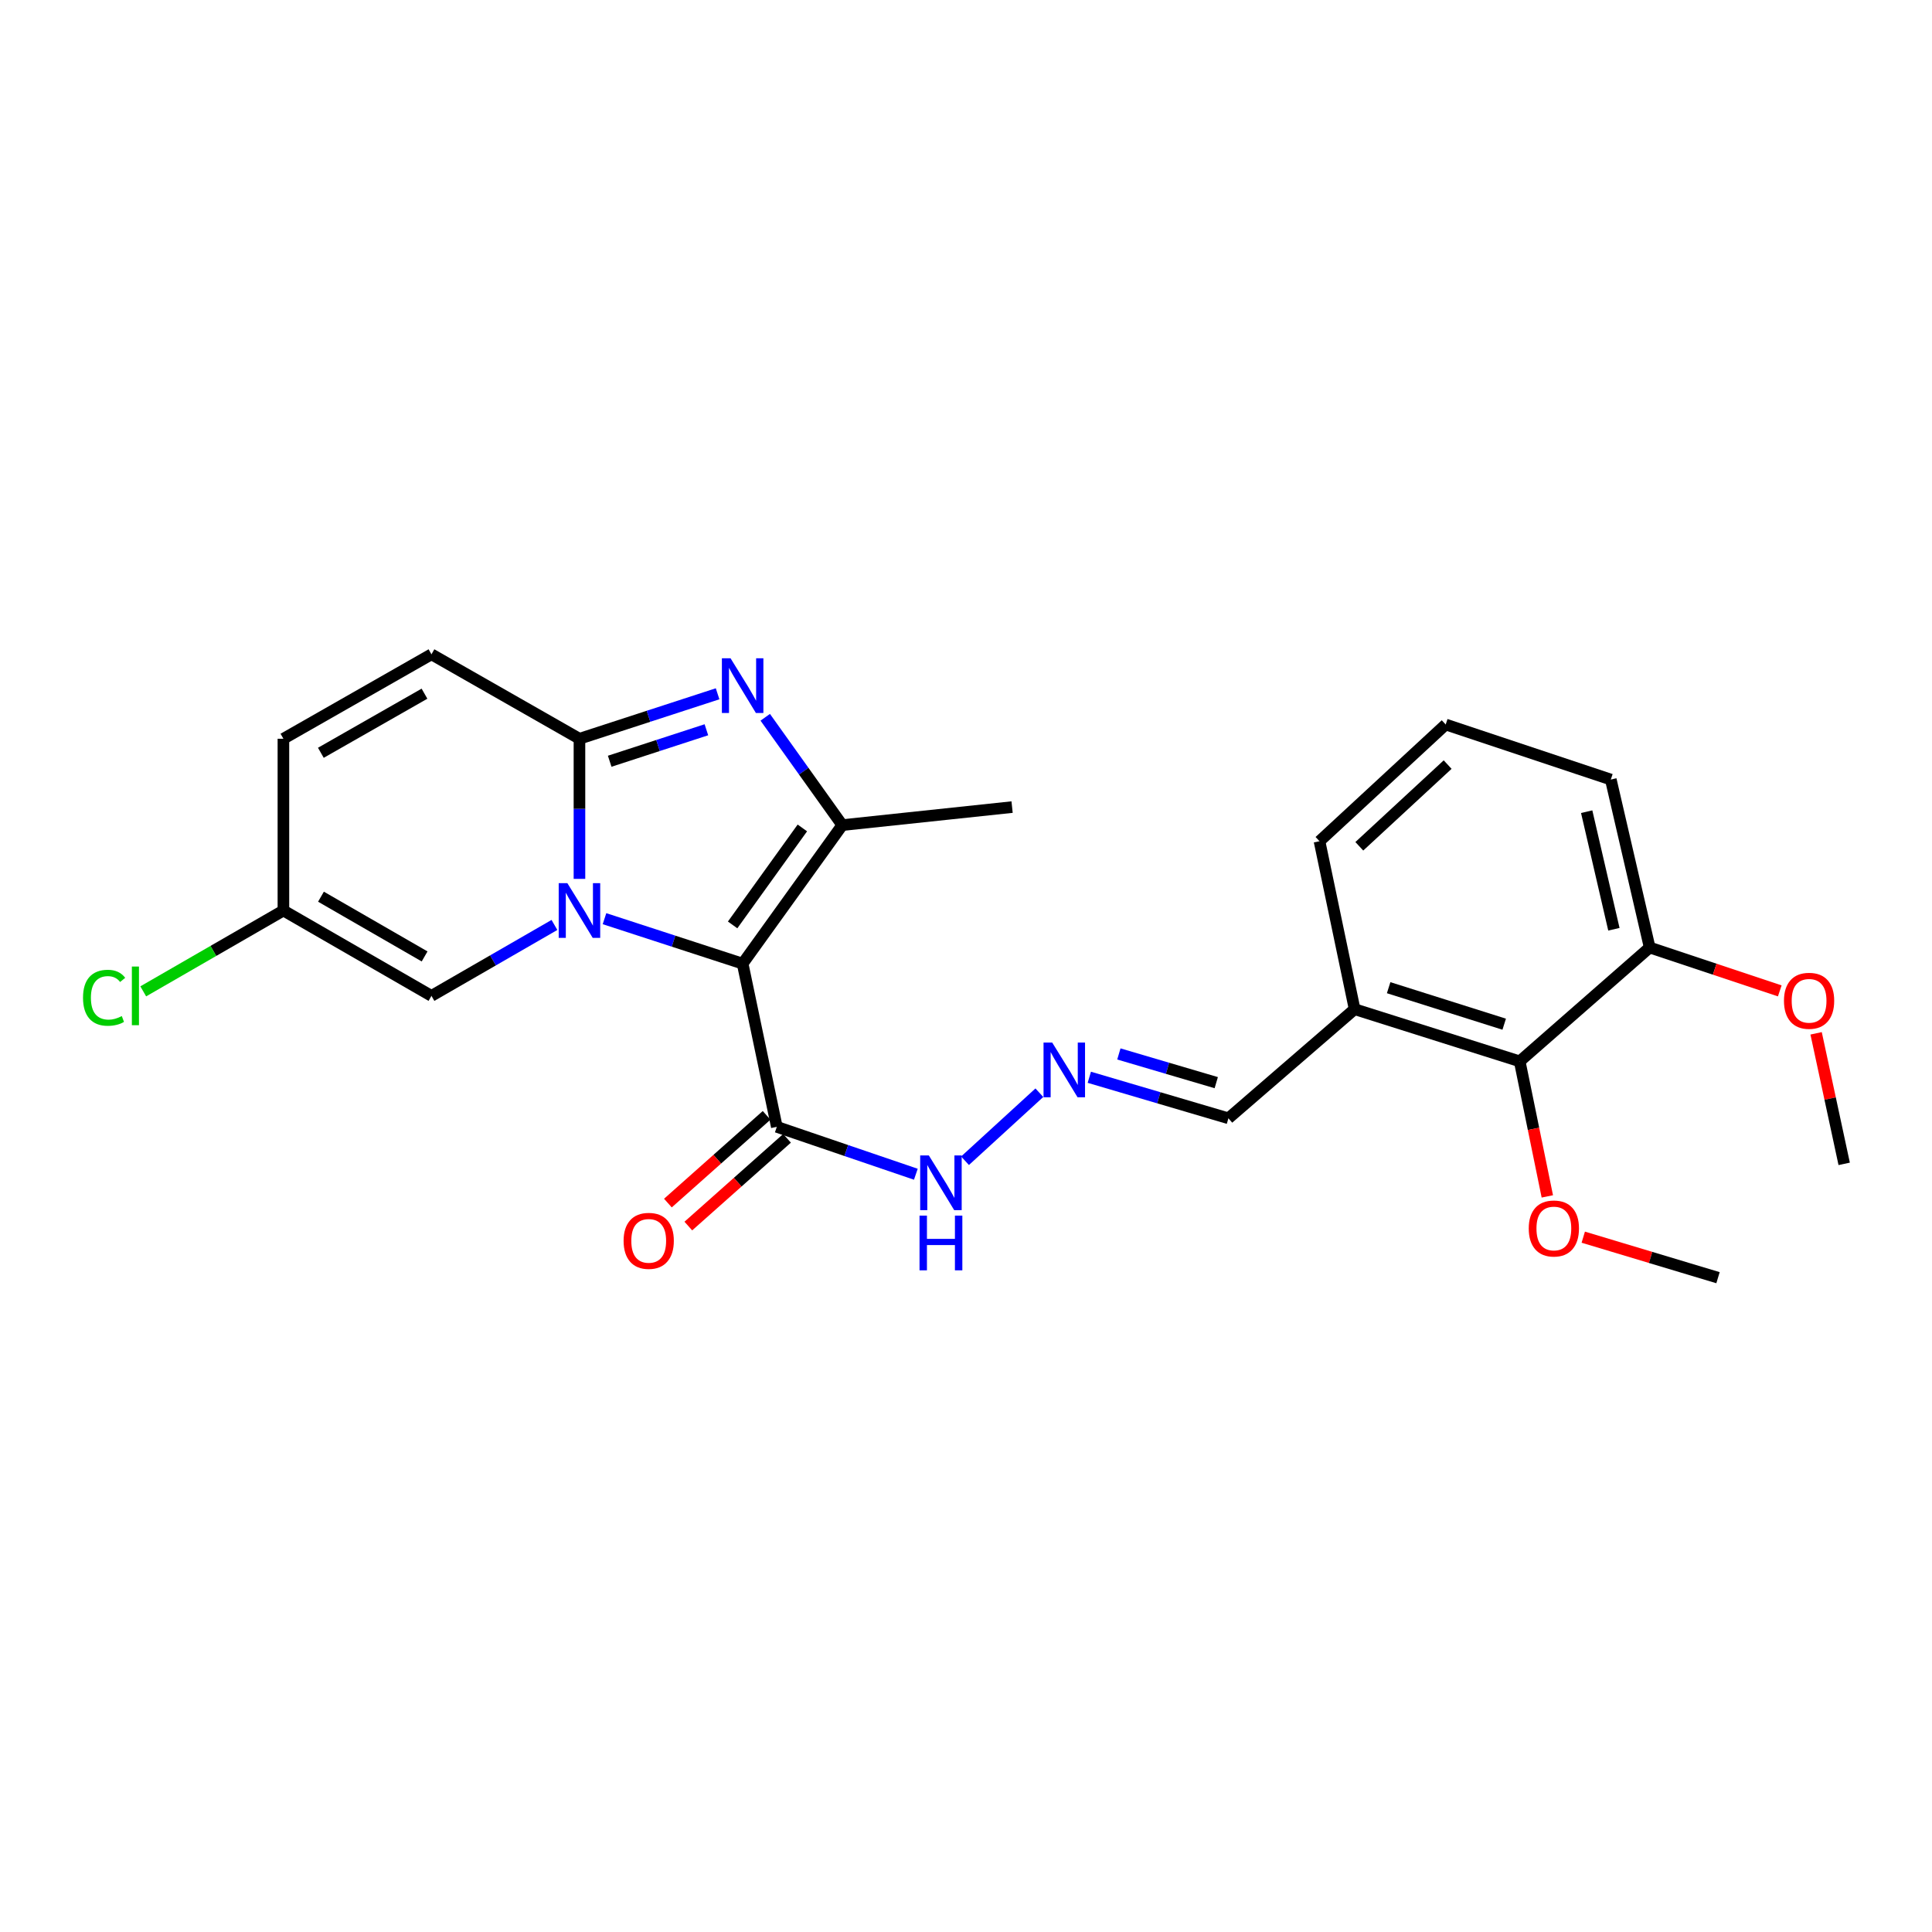 <?xml version='1.0' encoding='iso-8859-1'?>
<svg version='1.1' baseProfile='full'
              xmlns='http://www.w3.org/2000/svg'
                      xmlns:rdkit='http://www.rdkit.org/xml'
                      xmlns:xlink='http://www.w3.org/1999/xlink'
                  xml:space='preserve'
width='1000px' height='1000px' viewBox='0 0 1000 1000'>
<!-- END OF HEADER -->
<rect style='opacity:1.0;fill:#FFFFFF;stroke:none' width='1000' height='1000' x='0' y='0'> </rect>
<path class='bond-0' d='M 312.887,475.505 L 348.637,487.143' style='fill:none;fill-rule:evenodd;stroke:#0000FF;stroke-width:6px;stroke-linecap:butt;stroke-linejoin:miter;stroke-opacity:1' />
<path class='bond-0' d='M 348.637,487.143 L 384.388,498.78' style='fill:none;fill-rule:evenodd;stroke:#000000;stroke-width:6px;stroke-linecap:butt;stroke-linejoin:miter;stroke-opacity:1' />
<path class='bond-1' d='M 299.926,454.903 L 299.926,418.64' style='fill:none;fill-rule:evenodd;stroke:#0000FF;stroke-width:6px;stroke-linecap:butt;stroke-linejoin:miter;stroke-opacity:1' />
<path class='bond-1' d='M 299.926,418.64 L 299.926,382.378' style='fill:none;fill-rule:evenodd;stroke:#000000;stroke-width:6px;stroke-linecap:butt;stroke-linejoin:miter;stroke-opacity:1' />
<path class='bond-5' d='M 286.975,478.755 L 255.149,497.108' style='fill:none;fill-rule:evenodd;stroke:#0000FF;stroke-width:6px;stroke-linecap:butt;stroke-linejoin:miter;stroke-opacity:1' />
<path class='bond-5' d='M 255.149,497.108 L 223.323,515.462' style='fill:none;fill-rule:evenodd;stroke:#000000;stroke-width:6px;stroke-linecap:butt;stroke-linejoin:miter;stroke-opacity:1' />
<path class='bond-3' d='M 384.388,498.78 L 435.954,427.075' style='fill:none;fill-rule:evenodd;stroke:#000000;stroke-width:6px;stroke-linecap:butt;stroke-linejoin:miter;stroke-opacity:1' />
<path class='bond-3' d='M 379.204,478.734 L 415.3,428.54' style='fill:none;fill-rule:evenodd;stroke:#000000;stroke-width:6px;stroke-linecap:butt;stroke-linejoin:miter;stroke-opacity:1' />
<path class='bond-4' d='M 384.388,498.78 L 402.078,583.251' style='fill:none;fill-rule:evenodd;stroke:#000000;stroke-width:6px;stroke-linecap:butt;stroke-linejoin:miter;stroke-opacity:1' />
<path class='bond-2' d='M 299.926,382.378 L 335.677,370.74' style='fill:none;fill-rule:evenodd;stroke:#000000;stroke-width:6px;stroke-linecap:butt;stroke-linejoin:miter;stroke-opacity:1' />
<path class='bond-2' d='M 335.677,370.74 L 371.427,359.103' style='fill:none;fill-rule:evenodd;stroke:#0000FF;stroke-width:6px;stroke-linecap:butt;stroke-linejoin:miter;stroke-opacity:1' />
<path class='bond-2' d='M 315.577,394.018 L 340.602,385.871' style='fill:none;fill-rule:evenodd;stroke:#000000;stroke-width:6px;stroke-linecap:butt;stroke-linejoin:miter;stroke-opacity:1' />
<path class='bond-2' d='M 340.602,385.871 L 365.628,377.725' style='fill:none;fill-rule:evenodd;stroke:#0000FF;stroke-width:6px;stroke-linecap:butt;stroke-linejoin:miter;stroke-opacity:1' />
<path class='bond-6' d='M 299.926,382.378 L 223.323,338.67' style='fill:none;fill-rule:evenodd;stroke:#000000;stroke-width:6px;stroke-linecap:butt;stroke-linejoin:miter;stroke-opacity:1' />
<path class='bond-25' d='M 396.087,371.262 L 416.021,399.168' style='fill:none;fill-rule:evenodd;stroke:#0000FF;stroke-width:6px;stroke-linecap:butt;stroke-linejoin:miter;stroke-opacity:1' />
<path class='bond-25' d='M 416.021,399.168 L 435.954,427.075' style='fill:none;fill-rule:evenodd;stroke:#000000;stroke-width:6px;stroke-linecap:butt;stroke-linejoin:miter;stroke-opacity:1' />
<path class='bond-17' d='M 435.954,427.075 L 523.855,417.748' style='fill:none;fill-rule:evenodd;stroke:#000000;stroke-width:6px;stroke-linecap:butt;stroke-linejoin:miter;stroke-opacity:1' />
<path class='bond-12' d='M 402.078,583.251 L 438.06,595.518' style='fill:none;fill-rule:evenodd;stroke:#000000;stroke-width:6px;stroke-linecap:butt;stroke-linejoin:miter;stroke-opacity:1' />
<path class='bond-12' d='M 438.06,595.518 L 474.042,607.786' style='fill:none;fill-rule:evenodd;stroke:#0000FF;stroke-width:6px;stroke-linecap:butt;stroke-linejoin:miter;stroke-opacity:1' />
<path class='bond-13' d='M 396.792,577.304 L 371.249,600.006' style='fill:none;fill-rule:evenodd;stroke:#000000;stroke-width:6px;stroke-linecap:butt;stroke-linejoin:miter;stroke-opacity:1' />
<path class='bond-13' d='M 371.249,600.006 L 345.706,622.709' style='fill:none;fill-rule:evenodd;stroke:#FF0000;stroke-width:6px;stroke-linecap:butt;stroke-linejoin:miter;stroke-opacity:1' />
<path class='bond-13' d='M 407.363,589.198 L 381.82,611.9' style='fill:none;fill-rule:evenodd;stroke:#000000;stroke-width:6px;stroke-linecap:butt;stroke-linejoin:miter;stroke-opacity:1' />
<path class='bond-13' d='M 381.82,611.9 L 356.278,634.603' style='fill:none;fill-rule:evenodd;stroke:#FF0000;stroke-width:6px;stroke-linecap:butt;stroke-linejoin:miter;stroke-opacity:1' />
<path class='bond-7' d='M 223.323,515.462 L 146.694,471.286' style='fill:none;fill-rule:evenodd;stroke:#000000;stroke-width:6px;stroke-linecap:butt;stroke-linejoin:miter;stroke-opacity:1' />
<path class='bond-7' d='M 219.777,495.05 L 166.136,464.126' style='fill:none;fill-rule:evenodd;stroke:#000000;stroke-width:6px;stroke-linecap:butt;stroke-linejoin:miter;stroke-opacity:1' />
<path class='bond-26' d='M 223.323,338.67 L 146.694,382.378' style='fill:none;fill-rule:evenodd;stroke:#000000;stroke-width:6px;stroke-linecap:butt;stroke-linejoin:miter;stroke-opacity:1' />
<path class='bond-26' d='M 219.713,359.049 L 166.073,389.644' style='fill:none;fill-rule:evenodd;stroke:#000000;stroke-width:6px;stroke-linecap:butt;stroke-linejoin:miter;stroke-opacity:1' />
<path class='bond-9' d='M 146.694,471.286 L 146.694,382.378' style='fill:none;fill-rule:evenodd;stroke:#000000;stroke-width:6px;stroke-linecap:butt;stroke-linejoin:miter;stroke-opacity:1' />
<path class='bond-16' d='M 146.694,471.286 L 110.418,492.206' style='fill:none;fill-rule:evenodd;stroke:#000000;stroke-width:6px;stroke-linecap:butt;stroke-linejoin:miter;stroke-opacity:1' />
<path class='bond-16' d='M 110.418,492.206 L 74.142,513.126' style='fill:none;fill-rule:evenodd;stroke:#00CC00;stroke-width:6px;stroke-linecap:butt;stroke-linejoin:miter;stroke-opacity:1' />
<path class='bond-8' d='M 786.594,549.348 L 701.151,522.349' style='fill:none;fill-rule:evenodd;stroke:#000000;stroke-width:6px;stroke-linecap:butt;stroke-linejoin:miter;stroke-opacity:1' />
<path class='bond-8' d='M 778.572,530.124 L 718.762,511.225' style='fill:none;fill-rule:evenodd;stroke:#000000;stroke-width:6px;stroke-linecap:butt;stroke-linejoin:miter;stroke-opacity:1' />
<path class='bond-14' d='M 786.594,549.348 L 853.87,490.435' style='fill:none;fill-rule:evenodd;stroke:#000000;stroke-width:6px;stroke-linecap:butt;stroke-linejoin:miter;stroke-opacity:1' />
<path class='bond-18' d='M 786.594,549.348 L 793.744,584.301' style='fill:none;fill-rule:evenodd;stroke:#000000;stroke-width:6px;stroke-linecap:butt;stroke-linejoin:miter;stroke-opacity:1' />
<path class='bond-18' d='M 793.744,584.301 L 800.895,619.255' style='fill:none;fill-rule:evenodd;stroke:#FF0000;stroke-width:6px;stroke-linecap:butt;stroke-linejoin:miter;stroke-opacity:1' />
<path class='bond-10' d='M 537.968,565.587 L 499.492,600.802' style='fill:none;fill-rule:evenodd;stroke:#0000FF;stroke-width:6px;stroke-linecap:butt;stroke-linejoin:miter;stroke-opacity:1' />
<path class='bond-15' d='M 563.826,557.597 L 599.827,568.214' style='fill:none;fill-rule:evenodd;stroke:#0000FF;stroke-width:6px;stroke-linecap:butt;stroke-linejoin:miter;stroke-opacity:1' />
<path class='bond-15' d='M 599.827,568.214 L 635.829,578.831' style='fill:none;fill-rule:evenodd;stroke:#000000;stroke-width:6px;stroke-linecap:butt;stroke-linejoin:miter;stroke-opacity:1' />
<path class='bond-15' d='M 579.128,545.519 L 604.328,552.951' style='fill:none;fill-rule:evenodd;stroke:#0000FF;stroke-width:6px;stroke-linecap:butt;stroke-linejoin:miter;stroke-opacity:1' />
<path class='bond-15' d='M 604.328,552.951 L 629.529,560.382' style='fill:none;fill-rule:evenodd;stroke:#000000;stroke-width:6px;stroke-linecap:butt;stroke-linejoin:miter;stroke-opacity:1' />
<path class='bond-11' d='M 701.151,522.349 L 635.829,578.831' style='fill:none;fill-rule:evenodd;stroke:#000000;stroke-width:6px;stroke-linecap:butt;stroke-linejoin:miter;stroke-opacity:1' />
<path class='bond-20' d='M 701.151,522.349 L 682.975,435.42' style='fill:none;fill-rule:evenodd;stroke:#000000;stroke-width:6px;stroke-linecap:butt;stroke-linejoin:miter;stroke-opacity:1' />
<path class='bond-19' d='M 853.87,490.435 L 887.537,501.653' style='fill:none;fill-rule:evenodd;stroke:#000000;stroke-width:6px;stroke-linecap:butt;stroke-linejoin:miter;stroke-opacity:1' />
<path class='bond-19' d='M 887.537,501.653 L 921.204,512.872' style='fill:none;fill-rule:evenodd;stroke:#FF0000;stroke-width:6px;stroke-linecap:butt;stroke-linejoin:miter;stroke-opacity:1' />
<path class='bond-27' d='M 853.87,490.435 L 833.749,403.497' style='fill:none;fill-rule:evenodd;stroke:#000000;stroke-width:6px;stroke-linecap:butt;stroke-linejoin:miter;stroke-opacity:1' />
<path class='bond-27' d='M 835.349,480.982 L 821.264,420.126' style='fill:none;fill-rule:evenodd;stroke:#000000;stroke-width:6px;stroke-linecap:butt;stroke-linejoin:miter;stroke-opacity:1' />
<path class='bond-23' d='M 819.493,640.357 L 854.367,650.843' style='fill:none;fill-rule:evenodd;stroke:#FF0000;stroke-width:6px;stroke-linecap:butt;stroke-linejoin:miter;stroke-opacity:1' />
<path class='bond-23' d='M 854.367,650.843 L 889.241,661.33' style='fill:none;fill-rule:evenodd;stroke:#000000;stroke-width:6px;stroke-linecap:butt;stroke-linejoin:miter;stroke-opacity:1' />
<path class='bond-24' d='M 940.017,534.849 L 947.281,568.628' style='fill:none;fill-rule:evenodd;stroke:#FF0000;stroke-width:6px;stroke-linecap:butt;stroke-linejoin:miter;stroke-opacity:1' />
<path class='bond-24' d='M 947.281,568.628 L 954.545,602.408' style='fill:none;fill-rule:evenodd;stroke:#000000;stroke-width:6px;stroke-linecap:butt;stroke-linejoin:miter;stroke-opacity:1' />
<path class='bond-21' d='M 682.975,435.42 L 748.288,375.005' style='fill:none;fill-rule:evenodd;stroke:#000000;stroke-width:6px;stroke-linecap:butt;stroke-linejoin:miter;stroke-opacity:1' />
<path class='bond-21' d='M 703.578,438.04 L 749.297,395.748' style='fill:none;fill-rule:evenodd;stroke:#000000;stroke-width:6px;stroke-linecap:butt;stroke-linejoin:miter;stroke-opacity:1' />
<path class='bond-22' d='M 748.288,375.005 L 833.749,403.497' style='fill:none;fill-rule:evenodd;stroke:#000000;stroke-width:6px;stroke-linecap:butt;stroke-linejoin:miter;stroke-opacity:1' />
<path  class='atom-0' d='M 293.666 457.126
L 302.946 472.126
Q 303.866 473.606, 305.346 476.286
Q 306.826 478.966, 306.906 479.126
L 306.906 457.126
L 310.666 457.126
L 310.666 485.446
L 306.786 485.446
L 296.826 469.046
Q 295.666 467.126, 294.426 464.926
Q 293.226 462.726, 292.866 462.046
L 292.866 485.446
L 289.186 485.446
L 289.186 457.126
L 293.666 457.126
' fill='#0000FF'/>
<path  class='atom-3' d='M 378.128 340.724
L 387.408 355.724
Q 388.328 357.204, 389.808 359.884
Q 391.288 362.564, 391.368 362.724
L 391.368 340.724
L 395.128 340.724
L 395.128 369.044
L 391.248 369.044
L 381.288 352.644
Q 380.128 350.724, 378.888 348.524
Q 377.688 346.324, 377.328 345.644
L 377.328 369.044
L 373.648 369.044
L 373.648 340.724
L 378.128 340.724
' fill='#0000FF'/>
<path  class='atom-11' d='M 544.612 539.617
L 553.892 554.617
Q 554.812 556.097, 556.292 558.777
Q 557.772 561.457, 557.852 561.617
L 557.852 539.617
L 561.612 539.617
L 561.612 567.937
L 557.732 567.937
L 547.772 551.537
Q 546.612 549.617, 545.372 547.417
Q 544.172 545.217, 543.812 544.537
L 543.812 567.937
L 540.132 567.937
L 540.132 539.617
L 544.612 539.617
' fill='#0000FF'/>
<path  class='atom-13' d='M 480.766 598.052
L 490.046 613.052
Q 490.966 614.532, 492.446 617.212
Q 493.926 619.892, 494.006 620.052
L 494.006 598.052
L 497.766 598.052
L 497.766 626.372
L 493.886 626.372
L 483.926 609.972
Q 482.766 608.052, 481.526 605.852
Q 480.326 603.652, 479.966 602.972
L 479.966 626.372
L 476.286 626.372
L 476.286 598.052
L 480.766 598.052
' fill='#0000FF'/>
<path  class='atom-13' d='M 475.946 629.204
L 479.786 629.204
L 479.786 641.244
L 494.266 641.244
L 494.266 629.204
L 498.106 629.204
L 498.106 657.524
L 494.266 657.524
L 494.266 644.444
L 479.786 644.444
L 479.786 657.524
L 475.946 657.524
L 475.946 629.204
' fill='#0000FF'/>
<path  class='atom-14' d='M 322.774 642.261
Q 322.774 635.461, 326.134 631.661
Q 329.494 627.861, 335.774 627.861
Q 342.054 627.861, 345.414 631.661
Q 348.774 635.461, 348.774 642.261
Q 348.774 649.141, 345.374 653.061
Q 341.974 656.941, 335.774 656.941
Q 329.534 656.941, 326.134 653.061
Q 322.774 649.181, 322.774 642.261
M 335.774 653.741
Q 340.094 653.741, 342.414 650.861
Q 344.774 647.941, 344.774 642.261
Q 344.774 636.701, 342.414 633.901
Q 340.094 631.061, 335.774 631.061
Q 331.454 631.061, 329.094 633.861
Q 326.774 636.661, 326.774 642.261
Q 326.774 647.981, 329.094 650.861
Q 331.454 653.741, 335.774 653.741
' fill='#FF0000'/>
<path  class='atom-17' d='M 42.971 516.442
Q 42.971 509.402, 46.251 505.722
Q 49.571 502.002, 55.851 502.002
Q 61.691 502.002, 64.811 506.122
L 62.171 508.282
Q 59.891 505.282, 55.851 505.282
Q 51.571 505.282, 49.291 508.162
Q 47.051 511.002, 47.051 516.442
Q 47.051 522.042, 49.371 524.922
Q 51.731 527.802, 56.291 527.802
Q 59.411 527.802, 63.051 525.922
L 64.171 528.922
Q 62.691 529.882, 60.451 530.442
Q 58.211 531.002, 55.731 531.002
Q 49.571 531.002, 46.251 527.242
Q 42.971 523.482, 42.971 516.442
' fill='#00CC00'/>
<path  class='atom-17' d='M 68.251 500.282
L 71.931 500.282
L 71.931 530.642
L 68.251 530.642
L 68.251 500.282
' fill='#00CC00'/>
<path  class='atom-19' d='M 791.275 635.861
Q 791.275 629.061, 794.635 625.261
Q 797.995 621.461, 804.275 621.461
Q 810.555 621.461, 813.915 625.261
Q 817.275 629.061, 817.275 635.861
Q 817.275 642.741, 813.875 646.661
Q 810.475 650.541, 804.275 650.541
Q 798.035 650.541, 794.635 646.661
Q 791.275 642.781, 791.275 635.861
M 804.275 647.341
Q 808.595 647.341, 810.915 644.461
Q 813.275 641.541, 813.275 635.861
Q 813.275 630.301, 810.915 627.501
Q 808.595 624.661, 804.275 624.661
Q 799.955 624.661, 797.595 627.461
Q 795.275 630.261, 795.275 635.861
Q 795.275 641.581, 797.595 644.461
Q 799.955 647.341, 804.275 647.341
' fill='#FF0000'/>
<path  class='atom-20' d='M 923.378 518.008
Q 923.378 511.208, 926.738 507.408
Q 930.098 503.608, 936.378 503.608
Q 942.658 503.608, 946.018 507.408
Q 949.378 511.208, 949.378 518.008
Q 949.378 524.888, 945.978 528.808
Q 942.578 532.688, 936.378 532.688
Q 930.138 532.688, 926.738 528.808
Q 923.378 524.928, 923.378 518.008
M 936.378 529.488
Q 940.698 529.488, 943.018 526.608
Q 945.378 523.688, 945.378 518.008
Q 945.378 512.448, 943.018 509.648
Q 940.698 506.808, 936.378 506.808
Q 932.058 506.808, 929.698 509.608
Q 927.378 512.408, 927.378 518.008
Q 927.378 523.728, 929.698 526.608
Q 932.058 529.488, 936.378 529.488
' fill='#FF0000'/>
</svg>
